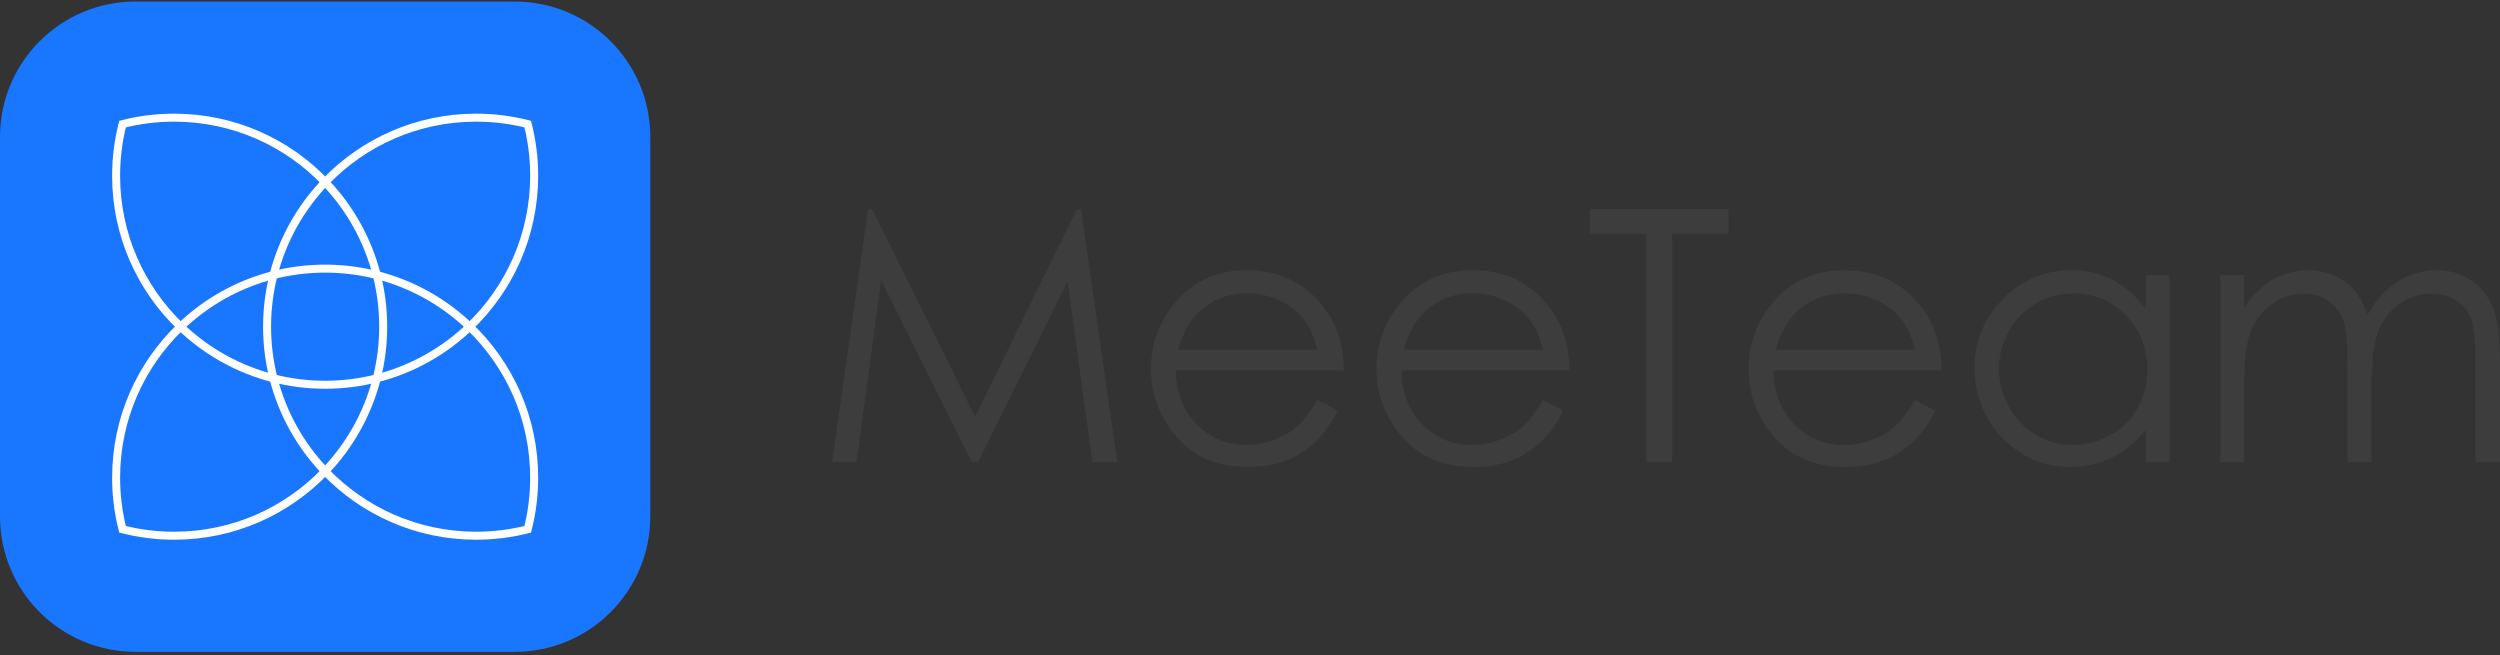 <?xml version="1.0" encoding="UTF-8"?> <svg xmlns="http://www.w3.org/2000/svg" width="500" height="131" viewBox="0 0 500 131" fill="none"><rect x="0" y="0" width="500" height="131" fill="#333333" stroke="none"/><path d="M166.426 92.433L173.615 41.833H174.441L195.011 83.352L215.376 41.833H216.201L223.459 92.433H218.472L213.518 56.246L195.631 92.433H194.358L176.229 55.971L171.31 92.433H166.426ZM263.483 80.016L267.542 82.148C266.212 84.762 264.676 86.872 262.933 88.478C261.19 90.083 259.229 91.31 257.051 92.158C254.872 92.984 252.407 93.397 249.655 93.397C243.555 93.397 238.785 91.401 235.345 87.411C231.905 83.398 230.185 78.869 230.185 73.823C230.185 69.077 231.641 64.846 234.554 61.13C238.246 56.406 243.188 54.044 249.38 54.044C255.755 54.044 260.846 56.464 264.653 61.302C267.359 64.719 268.735 68.985 268.781 74.099H235.138C235.23 78.456 236.618 82.034 239.301 84.831C241.984 87.606 245.298 88.994 249.242 88.994C251.146 88.994 252.992 88.661 254.78 87.996C256.592 87.331 258.128 86.448 259.39 85.347C260.651 84.246 262.016 82.469 263.483 80.016ZM263.483 69.937C262.841 67.368 261.901 65.316 260.662 63.779C259.447 62.242 257.83 61.004 255.812 60.064C253.794 59.124 251.673 58.654 249.449 58.654C245.779 58.654 242.626 59.835 239.989 62.197C238.062 63.917 236.606 66.496 235.62 69.937H263.483ZM308.598 80.016L312.657 82.148C311.327 84.762 309.79 86.872 308.048 88.478C306.306 90.083 304.344 91.31 302.165 92.158C299.987 92.984 297.521 93.397 294.771 93.397C288.669 93.397 283.9 91.401 280.459 87.411C277.021 83.398 275.3 78.869 275.3 73.823C275.3 69.077 276.755 64.846 279.668 61.13C283.361 56.406 288.303 54.044 294.495 54.044C300.87 54.044 305.962 56.464 309.769 61.302C312.473 64.719 313.849 68.985 313.895 74.099H280.253C280.345 78.456 281.733 82.034 284.415 84.831C287.1 87.606 290.414 88.994 294.356 88.994C296.261 88.994 298.107 88.661 299.895 87.996C301.708 87.331 303.244 86.448 304.504 85.347C305.767 84.246 307.129 82.469 308.598 80.016ZM308.598 69.937C307.956 67.368 307.016 65.316 305.777 63.779C304.563 62.242 302.946 61.004 300.927 60.064C298.909 59.124 296.787 58.654 294.562 58.654C290.894 58.654 287.742 59.835 285.103 62.197C283.177 63.917 281.722 66.496 280.735 69.937H308.598ZM317.973 46.752V41.833H345.733V46.752H334.45V92.433H329.291V46.752H317.973ZM383.006 80.016L387.065 82.148C385.735 84.762 384.198 86.872 382.453 88.478C380.711 90.083 378.752 91.31 376.573 92.158C374.395 92.984 371.929 93.397 369.176 93.397C363.077 93.397 358.305 91.401 354.867 87.411C351.426 83.398 349.708 78.869 349.708 73.823C349.708 69.077 351.163 64.846 354.076 61.13C357.766 56.406 362.709 54.044 368.9 54.044C375.276 54.044 380.367 56.464 384.174 61.302C386.881 64.719 388.257 68.985 388.303 74.099H354.661C354.75 78.456 356.14 82.034 358.823 84.831C361.505 87.606 364.819 88.994 368.764 88.994C370.667 88.994 372.515 88.661 374.303 87.996C376.113 87.331 377.649 86.448 378.912 85.347C380.172 84.246 381.537 82.469 383.006 80.016ZM383.006 69.937C382.364 67.368 381.424 65.316 380.185 63.779C378.969 62.242 377.351 61.004 375.335 60.064C373.317 59.124 371.195 58.654 368.97 58.654C365.302 58.654 362.148 59.835 359.511 62.197C357.585 63.917 356.127 66.496 355.141 69.937H383.006ZM433.9 55.007V92.433H429.153V86.001C427.134 88.455 424.864 90.301 422.341 91.539C419.84 92.778 417.101 93.397 414.12 93.397C408.823 93.397 404.293 91.482 400.532 87.652C396.795 83.799 394.925 79.121 394.925 73.617C394.925 68.228 396.817 63.619 400.599 59.789C404.385 55.959 408.937 54.044 414.258 54.044C417.331 54.044 420.106 54.698 422.582 56.005C425.08 57.312 427.273 59.273 429.153 61.887V55.007H433.9ZM414.635 58.688C411.953 58.688 409.476 59.353 407.205 60.683C404.935 61.99 403.122 63.837 401.77 66.222C400.439 68.606 399.776 71.129 399.776 73.789C399.776 76.426 400.45 78.949 401.805 81.357C403.157 83.765 404.97 85.645 407.241 86.998C409.533 88.329 411.988 88.994 414.6 88.994C417.239 88.994 419.737 88.329 422.1 86.998C424.463 85.668 426.273 83.868 427.535 81.598C428.82 79.328 429.462 76.77 429.462 73.927C429.462 69.593 428.028 65.969 425.162 63.057C422.317 60.144 418.81 58.688 414.635 58.688ZM444.031 55.007H448.811V61.474C450.486 59.089 452.206 57.346 453.973 56.246C456.403 54.778 458.958 54.044 461.644 54.044C463.454 54.044 465.174 54.4 466.803 55.111C468.431 55.822 469.762 56.773 470.794 57.966C471.824 59.135 472.718 60.821 473.476 63.022C475.08 60.087 477.088 57.862 479.494 56.349C481.903 54.812 484.494 54.044 487.271 54.044C489.861 54.044 492.143 54.698 494.115 56.005C496.11 57.312 497.589 59.135 498.554 61.474C499.516 63.813 499.998 67.322 499.998 72.001V92.433H495.077V72.001C495.077 67.987 494.793 65.235 494.218 63.745C493.644 62.231 492.66 61.016 491.259 60.098C489.883 59.181 488.233 58.722 486.306 58.722C483.968 58.722 481.822 59.41 479.874 60.786C477.947 62.162 476.538 63.997 475.644 66.29C474.747 68.584 474.3 72.413 474.3 77.779V92.433H469.52V73.273C469.52 68.755 469.233 65.694 468.659 64.089C468.109 62.461 467.136 61.165 465.735 60.202C464.337 59.216 462.673 58.722 460.747 58.722C458.525 58.722 456.436 59.399 454.488 60.752C452.561 62.082 451.128 63.882 450.188 66.153C449.269 68.423 448.811 71.897 448.811 76.576V92.433H444.031V55.007Z" fill="#3D3D3D"></path><path d="M102.964 0.308H27.096C12.131 0.308 0 12.439 0 27.404V103.272C0 118.237 12.131 130.368 27.096 130.368H102.964C117.929 130.368 130.06 118.237 130.06 103.272V27.404C130.06 12.439 117.929 0.308 102.964 0.308Z" fill="#1976FF"></path><path d="M54.7 75.665C53.861 72.362 53.415 68.902 53.415 65.338C53.415 61.774 53.861 58.314 54.7 55.011M54.7 75.665C58.004 76.504 61.464 76.951 65.028 76.951C68.592 76.951 72.052 76.504 75.355 75.665M54.7 75.665C56.503 82.759 60.12 89.13 65.028 94.253M54.7 75.665C47.606 73.863 41.236 70.246 36.113 65.338M54.7 55.011C58.004 54.172 61.464 53.726 65.028 53.726C68.592 53.726 72.052 54.172 75.355 55.011M54.7 55.011C56.503 47.916 60.12 41.546 65.028 36.423M54.7 55.011C47.606 56.813 41.236 60.43 36.113 65.338M75.355 75.665C82.449 73.863 88.819 70.246 93.943 65.338M75.355 75.665C76.194 72.362 76.64 68.902 76.64 65.338C76.64 61.774 76.194 58.314 75.355 55.011M75.355 75.665C73.552 82.759 69.936 89.13 65.028 94.253M65.028 94.253C72.637 102.197 83.351 107.143 95.22 107.143C98.784 107.143 102.244 106.697 105.547 105.858C106.387 102.555 106.833 99.095 106.833 95.53C106.833 83.661 101.886 72.948 93.943 65.338M65.028 94.253C57.418 102.197 46.704 107.143 34.835 107.143C31.271 107.143 27.811 106.697 24.508 105.858C23.669 102.555 23.223 99.095 23.223 95.53C23.223 83.661 28.169 72.948 36.113 65.338M36.113 65.338C28.169 57.728 23.223 47.014 23.223 35.145C23.223 31.581 23.669 28.121 24.508 24.818C27.811 23.979 31.271 23.533 34.835 23.533C46.704 23.533 57.418 28.479 65.028 36.423M93.943 65.338C101.886 57.728 106.833 47.014 106.833 35.145C106.833 31.581 106.387 28.121 105.547 24.818C102.244 23.979 98.784 23.533 95.22 23.533C83.351 23.533 72.637 28.479 65.028 36.423M93.943 65.338C88.819 60.43 82.449 56.813 75.355 55.011M65.028 36.423C69.936 41.546 73.552 47.916 75.355 55.011" stroke="white" stroke-width="1.6"></path></svg> 